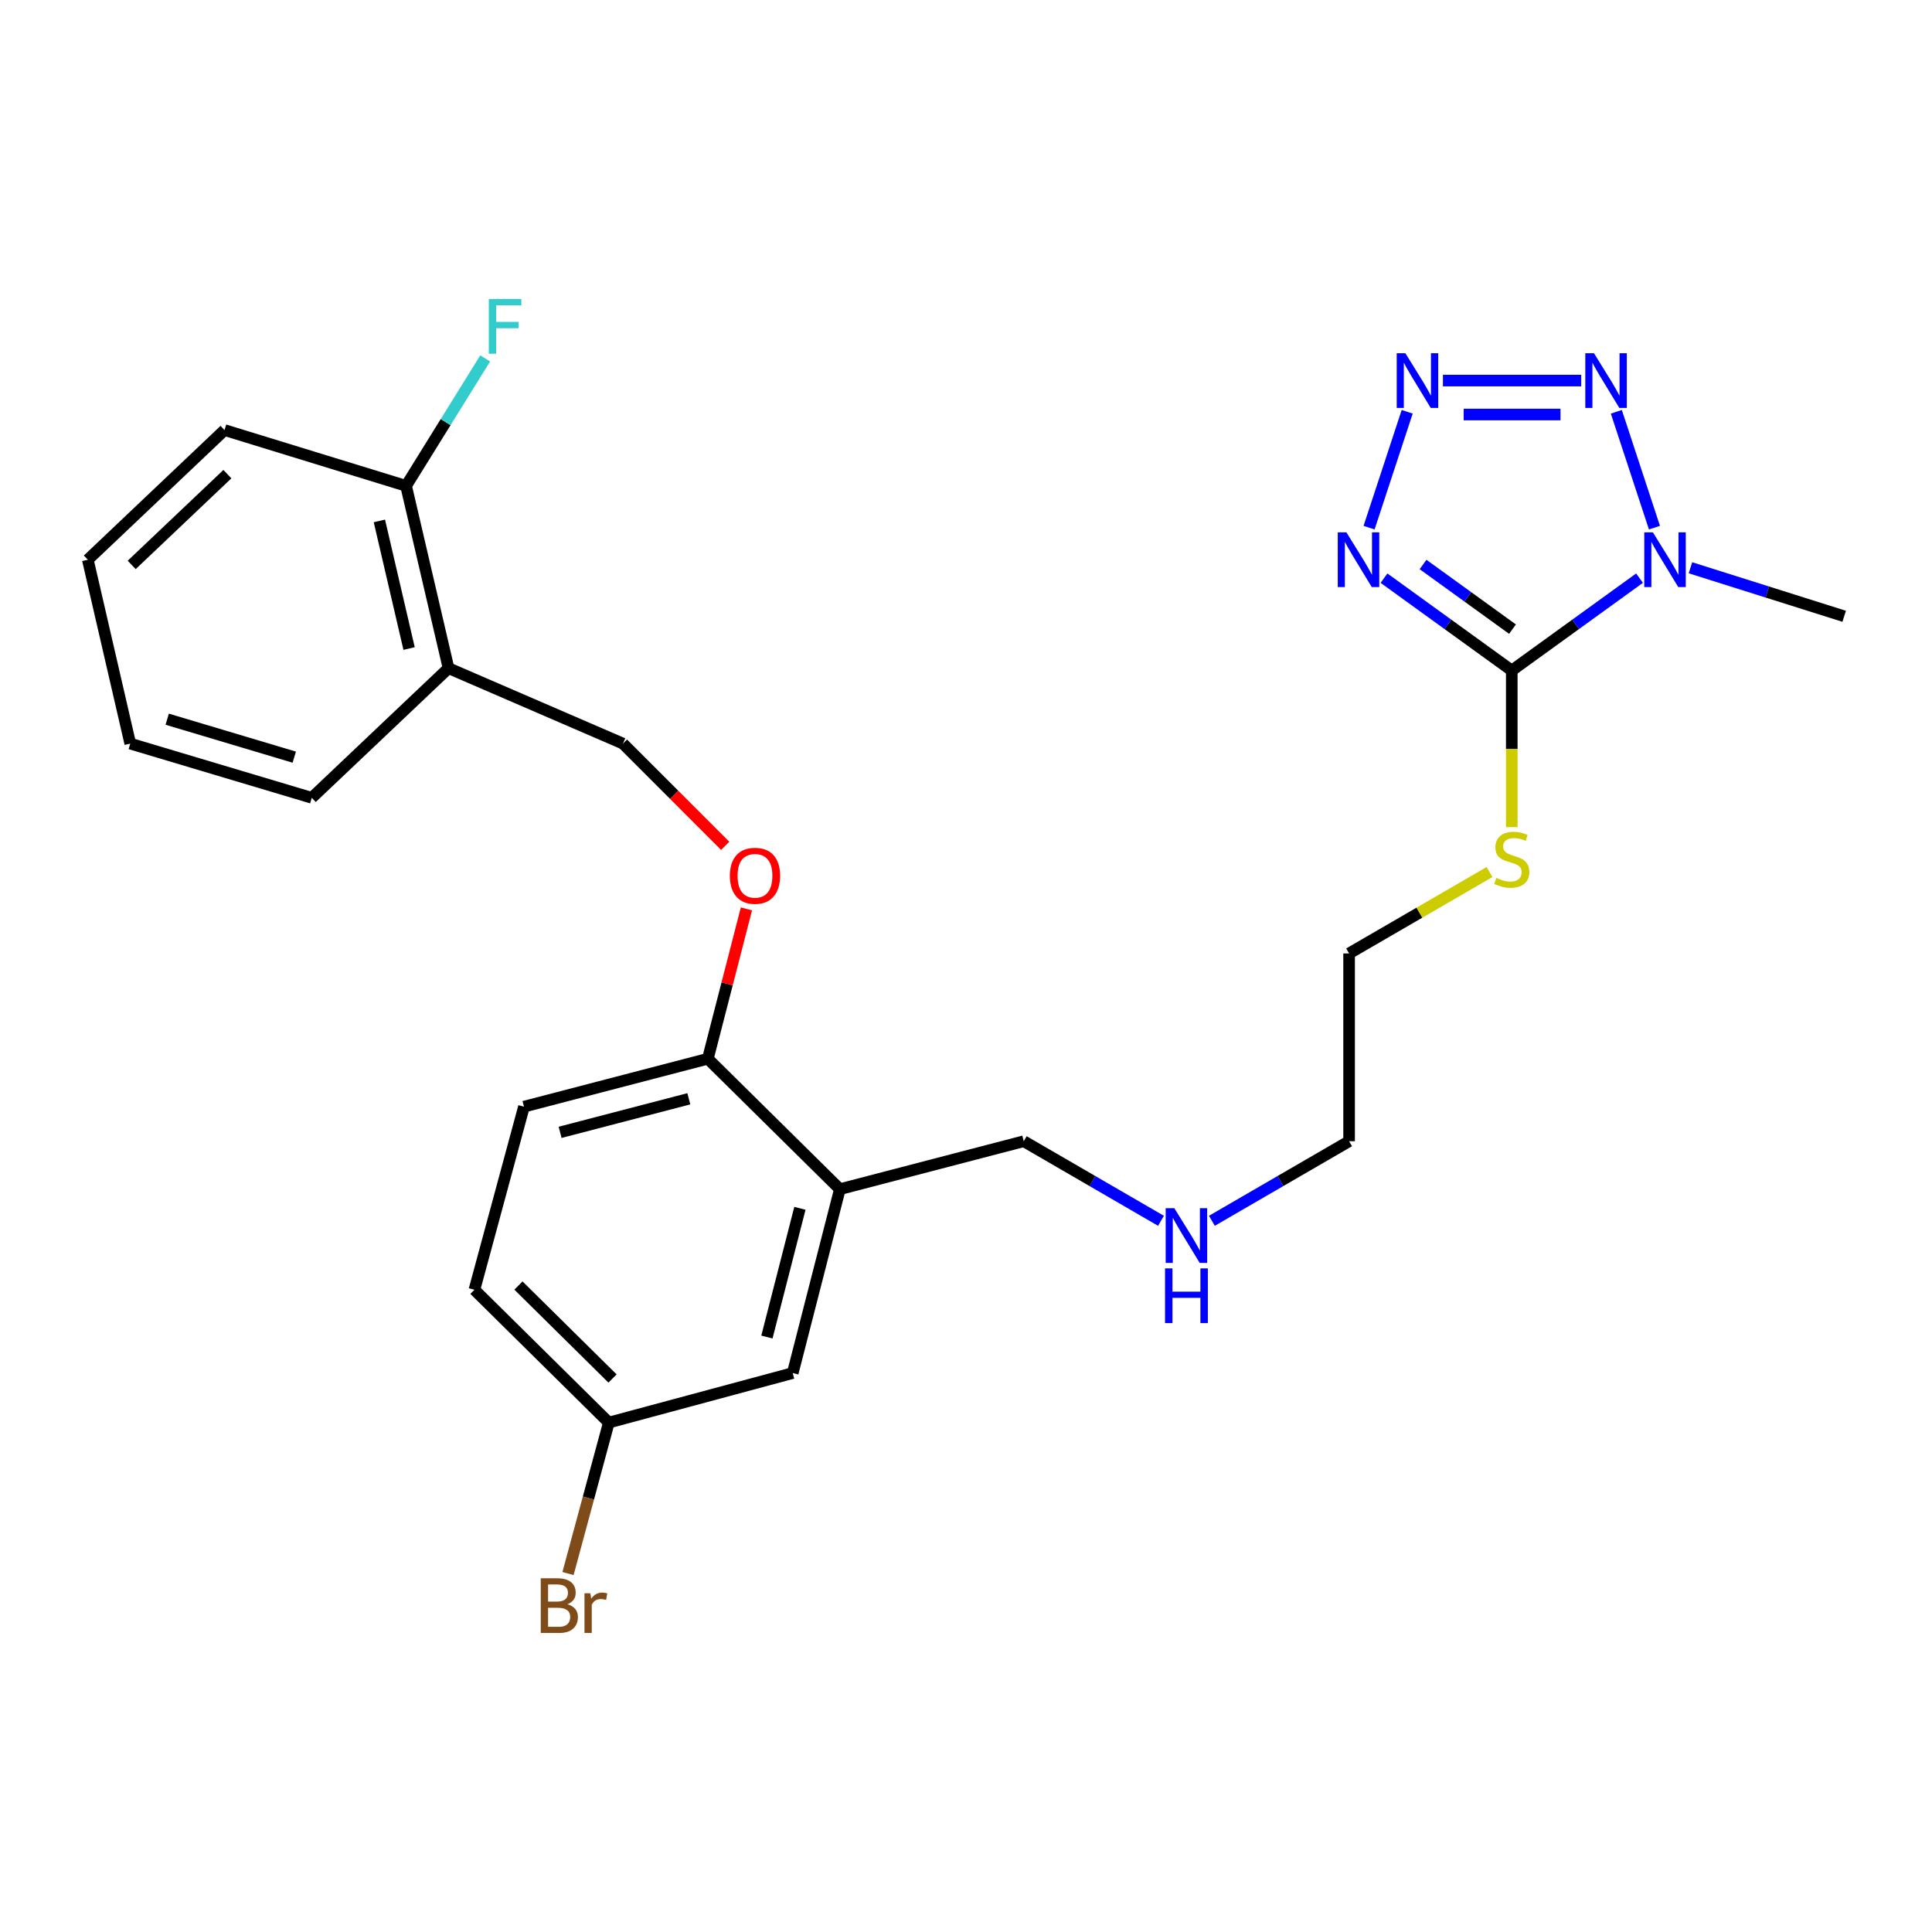 <?xml version='1.0' encoding='iso-8859-1'?>
<svg version='1.1' baseProfile='full'
              xmlns='http://www.w3.org/2000/svg'
                      xmlns:rdkit='http://www.rdkit.org/xml'
                      xmlns:xlink='http://www.w3.org/1999/xlink'
                  xml:space='preserve'
width='1000px' height='1000px' viewBox='0 0 1000 1000'>
<!-- END OF HEADER -->
<rect style='opacity:1.0;fill:#FFFFFF;stroke:none' width='1000' height='1000' x='0' y='0'> </rect>
<path class='bond-0' d='M 782.49,347.063 L 815.554,323.157' style='fill:none;fill-rule:evenodd;stroke:#000000;stroke-width:6px;stroke-linecap:butt;stroke-linejoin:miter;stroke-opacity:1' />
<path class='bond-0' d='M 815.554,323.157 L 848.618,299.251' style='fill:none;fill-rule:evenodd;stroke:#0000FF;stroke-width:6px;stroke-linecap:butt;stroke-linejoin:miter;stroke-opacity:1' />
<path class='bond-1' d='M 782.49,347.063 L 749.421,323.156' style='fill:none;fill-rule:evenodd;stroke:#000000;stroke-width:6px;stroke-linecap:butt;stroke-linejoin:miter;stroke-opacity:1' />
<path class='bond-1' d='M 749.421,323.156 L 716.352,299.25' style='fill:none;fill-rule:evenodd;stroke:#0000FF;stroke-width:6px;stroke-linecap:butt;stroke-linejoin:miter;stroke-opacity:1' />
<path class='bond-1' d='M 782.866,325.647 L 759.718,308.913' style='fill:none;fill-rule:evenodd;stroke:#000000;stroke-width:6px;stroke-linecap:butt;stroke-linejoin:miter;stroke-opacity:1' />
<path class='bond-1' d='M 759.718,308.913 L 736.569,292.179' style='fill:none;fill-rule:evenodd;stroke:#0000FF;stroke-width:6px;stroke-linecap:butt;stroke-linejoin:miter;stroke-opacity:1' />
<path class='bond-9' d='M 782.49,347.063 L 782.49,387.594' style='fill:none;fill-rule:evenodd;stroke:#000000;stroke-width:6px;stroke-linecap:butt;stroke-linejoin:miter;stroke-opacity:1' />
<path class='bond-9' d='M 782.49,387.594 L 782.49,428.125' style='fill:none;fill-rule:evenodd;stroke:#CCCC00;stroke-width:6px;stroke-linecap:butt;stroke-linejoin:miter;stroke-opacity:1' />
<path class='bond-3' d='M 856.343,273.116 L 836.609,213.14' style='fill:none;fill-rule:evenodd;stroke:#0000FF;stroke-width:6px;stroke-linecap:butt;stroke-linejoin:miter;stroke-opacity:1' />
<path class='bond-14' d='M 874.976,293.875 L 914.761,306.432' style='fill:none;fill-rule:evenodd;stroke:#0000FF;stroke-width:6px;stroke-linecap:butt;stroke-linejoin:miter;stroke-opacity:1' />
<path class='bond-14' d='M 914.761,306.432 L 954.545,318.99' style='fill:none;fill-rule:evenodd;stroke:#000000;stroke-width:6px;stroke-linecap:butt;stroke-linejoin:miter;stroke-opacity:1' />
<path class='bond-2' d='M 708.627,273.116 L 728.36,213.14' style='fill:none;fill-rule:evenodd;stroke:#0000FF;stroke-width:6px;stroke-linecap:butt;stroke-linejoin:miter;stroke-opacity:1' />
<path class='bond-26' d='M 746.858,196.976 L 818.44,196.976' style='fill:none;fill-rule:evenodd;stroke:#0000FF;stroke-width:6px;stroke-linecap:butt;stroke-linejoin:miter;stroke-opacity:1' />
<path class='bond-26' d='M 757.596,214.552 L 807.703,214.552' style='fill:none;fill-rule:evenodd;stroke:#0000FF;stroke-width:6px;stroke-linecap:butt;stroke-linejoin:miter;stroke-opacity:1' />
<path class='bond-4' d='M 434.716,615.511 L 529.898,590.7' style='fill:none;fill-rule:evenodd;stroke:#000000;stroke-width:6px;stroke-linecap:butt;stroke-linejoin:miter;stroke-opacity:1' />
<path class='bond-5' d='M 434.716,615.511 L 366.376,548.001' style='fill:none;fill-rule:evenodd;stroke:#000000;stroke-width:6px;stroke-linecap:butt;stroke-linejoin:miter;stroke-opacity:1' />
<path class='bond-8' d='M 434.716,615.511 L 410.315,710.693' style='fill:none;fill-rule:evenodd;stroke:#000000;stroke-width:6px;stroke-linecap:butt;stroke-linejoin:miter;stroke-opacity:1' />
<path class='bond-8' d='M 414.031,625.424 L 396.95,692.051' style='fill:none;fill-rule:evenodd;stroke:#000000;stroke-width:6px;stroke-linecap:butt;stroke-linejoin:miter;stroke-opacity:1' />
<path class='bond-7' d='M 366.376,548.001 L 376.362,509.214' style='fill:none;fill-rule:evenodd;stroke:#000000;stroke-width:6px;stroke-linecap:butt;stroke-linejoin:miter;stroke-opacity:1' />
<path class='bond-7' d='M 376.362,509.214 L 386.347,470.426' style='fill:none;fill-rule:evenodd;stroke:#FF0000;stroke-width:6px;stroke-linecap:butt;stroke-linejoin:miter;stroke-opacity:1' />
<path class='bond-12' d='M 366.376,548.001 L 271.204,572.812' style='fill:none;fill-rule:evenodd;stroke:#000000;stroke-width:6px;stroke-linecap:butt;stroke-linejoin:miter;stroke-opacity:1' />
<path class='bond-12' d='M 356.534,568.73 L 289.914,586.098' style='fill:none;fill-rule:evenodd;stroke:#000000;stroke-width:6px;stroke-linecap:butt;stroke-linejoin:miter;stroke-opacity:1' />
<path class='bond-6' d='M 232.157,345.852 L 322.447,384.889' style='fill:none;fill-rule:evenodd;stroke:#000000;stroke-width:6px;stroke-linecap:butt;stroke-linejoin:miter;stroke-opacity:1' />
<path class='bond-11' d='M 232.157,345.852 L 210.187,251.48' style='fill:none;fill-rule:evenodd;stroke:#000000;stroke-width:6px;stroke-linecap:butt;stroke-linejoin:miter;stroke-opacity:1' />
<path class='bond-11' d='M 211.743,335.681 L 196.365,269.621' style='fill:none;fill-rule:evenodd;stroke:#000000;stroke-width:6px;stroke-linecap:butt;stroke-linejoin:miter;stroke-opacity:1' />
<path class='bond-20' d='M 232.157,345.852 L 161.376,412.952' style='fill:none;fill-rule:evenodd;stroke:#000000;stroke-width:6px;stroke-linecap:butt;stroke-linejoin:miter;stroke-opacity:1' />
<path class='bond-10' d='M 375.361,437.804 L 348.904,411.346' style='fill:none;fill-rule:evenodd;stroke:#FF0000;stroke-width:6px;stroke-linecap:butt;stroke-linejoin:miter;stroke-opacity:1' />
<path class='bond-10' d='M 348.904,411.346 L 322.447,384.889' style='fill:none;fill-rule:evenodd;stroke:#000000;stroke-width:6px;stroke-linecap:butt;stroke-linejoin:miter;stroke-opacity:1' />
<path class='bond-13' d='M 410.315,710.693 L 315.124,736.324' style='fill:none;fill-rule:evenodd;stroke:#000000;stroke-width:6px;stroke-linecap:butt;stroke-linejoin:miter;stroke-opacity:1' />
<path class='bond-21' d='M 770.977,451.36 L 734.634,472.428' style='fill:none;fill-rule:evenodd;stroke:#CCCC00;stroke-width:6px;stroke-linecap:butt;stroke-linejoin:miter;stroke-opacity:1' />
<path class='bond-21' d='M 734.634,472.428 L 698.292,493.497' style='fill:none;fill-rule:evenodd;stroke:#000000;stroke-width:6px;stroke-linecap:butt;stroke-linejoin:miter;stroke-opacity:1' />
<path class='bond-15' d='M 210.187,251.48 L 230.66,218.496' style='fill:none;fill-rule:evenodd;stroke:#000000;stroke-width:6px;stroke-linecap:butt;stroke-linejoin:miter;stroke-opacity:1' />
<path class='bond-15' d='M 230.66,218.496 L 251.133,185.513' style='fill:none;fill-rule:evenodd;stroke:#33CCCC;stroke-width:6px;stroke-linecap:butt;stroke-linejoin:miter;stroke-opacity:1' />
<path class='bond-22' d='M 210.187,251.48 L 116.216,222.598' style='fill:none;fill-rule:evenodd;stroke:#000000;stroke-width:6px;stroke-linecap:butt;stroke-linejoin:miter;stroke-opacity:1' />
<path class='bond-27' d='M 271.204,572.812 L 245.563,667.584' style='fill:none;fill-rule:evenodd;stroke:#000000;stroke-width:6px;stroke-linecap:butt;stroke-linejoin:miter;stroke-opacity:1' />
<path class='bond-16' d='M 315.124,736.324 L 245.563,667.584' style='fill:none;fill-rule:evenodd;stroke:#000000;stroke-width:6px;stroke-linecap:butt;stroke-linejoin:miter;stroke-opacity:1' />
<path class='bond-16' d='M 317.044,713.512 L 268.351,665.394' style='fill:none;fill-rule:evenodd;stroke:#000000;stroke-width:6px;stroke-linecap:butt;stroke-linejoin:miter;stroke-opacity:1' />
<path class='bond-18' d='M 315.124,736.324 L 304.563,775.393' style='fill:none;fill-rule:evenodd;stroke:#000000;stroke-width:6px;stroke-linecap:butt;stroke-linejoin:miter;stroke-opacity:1' />
<path class='bond-18' d='M 304.563,775.393 L 294.003,814.463' style='fill:none;fill-rule:evenodd;stroke:#7F4C19;stroke-width:6px;stroke-linecap:butt;stroke-linejoin:miter;stroke-opacity:1' />
<path class='bond-17' d='M 627.268,631.883 L 662.78,611.292' style='fill:none;fill-rule:evenodd;stroke:#0000FF;stroke-width:6px;stroke-linecap:butt;stroke-linejoin:miter;stroke-opacity:1' />
<path class='bond-17' d='M 662.78,611.292 L 698.292,590.7' style='fill:none;fill-rule:evenodd;stroke:#000000;stroke-width:6px;stroke-linecap:butt;stroke-linejoin:miter;stroke-opacity:1' />
<path class='bond-19' d='M 600.922,631.883 L 565.41,611.292' style='fill:none;fill-rule:evenodd;stroke:#0000FF;stroke-width:6px;stroke-linecap:butt;stroke-linejoin:miter;stroke-opacity:1' />
<path class='bond-19' d='M 565.41,611.292 L 529.898,590.7' style='fill:none;fill-rule:evenodd;stroke:#000000;stroke-width:6px;stroke-linecap:butt;stroke-linejoin:miter;stroke-opacity:1' />
<path class='bond-24' d='M 161.376,412.952 L 67.424,384.889' style='fill:none;fill-rule:evenodd;stroke:#000000;stroke-width:6px;stroke-linecap:butt;stroke-linejoin:miter;stroke-opacity:1' />
<path class='bond-24' d='M 152.313,391.902 L 86.547,372.258' style='fill:none;fill-rule:evenodd;stroke:#000000;stroke-width:6px;stroke-linecap:butt;stroke-linejoin:miter;stroke-opacity:1' />
<path class='bond-23' d='M 698.292,493.497 L 698.292,590.7' style='fill:none;fill-rule:evenodd;stroke:#000000;stroke-width:6px;stroke-linecap:butt;stroke-linejoin:miter;stroke-opacity:1' />
<path class='bond-28' d='M 116.216,222.598 L 45.455,289.717' style='fill:none;fill-rule:evenodd;stroke:#000000;stroke-width:6px;stroke-linecap:butt;stroke-linejoin:miter;stroke-opacity:1' />
<path class='bond-28' d='M 117.697,245.417 L 68.164,292.401' style='fill:none;fill-rule:evenodd;stroke:#000000;stroke-width:6px;stroke-linecap:butt;stroke-linejoin:miter;stroke-opacity:1' />
<path class='bond-25' d='M 67.424,384.889 L 45.455,289.717' style='fill:none;fill-rule:evenodd;stroke:#000000;stroke-width:6px;stroke-linecap:butt;stroke-linejoin:miter;stroke-opacity:1' />
<path  class='atom-1' d='M 855.545 275.557
L 864.825 290.557
Q 865.745 292.037, 867.225 294.717
Q 868.705 297.397, 868.785 297.557
L 868.785 275.557
L 872.545 275.557
L 872.545 303.877
L 868.665 303.877
L 858.705 287.477
Q 857.545 285.557, 856.305 283.357
Q 855.105 281.157, 854.745 280.477
L 854.745 303.877
L 851.065 303.877
L 851.065 275.557
L 855.545 275.557
' fill='#0000FF'/>
<path  class='atom-2' d='M 696.905 275.557
L 706.185 290.557
Q 707.105 292.037, 708.585 294.717
Q 710.065 297.397, 710.145 297.557
L 710.145 275.557
L 713.905 275.557
L 713.905 303.877
L 710.025 303.877
L 700.065 287.477
Q 698.905 285.557, 697.665 283.357
Q 696.465 281.157, 696.105 280.477
L 696.105 303.877
L 692.425 303.877
L 692.425 275.557
L 696.905 275.557
' fill='#0000FF'/>
<path  class='atom-3' d='M 727.418 182.816
L 736.698 197.816
Q 737.618 199.296, 739.098 201.976
Q 740.578 204.656, 740.658 204.816
L 740.658 182.816
L 744.418 182.816
L 744.418 211.136
L 740.538 211.136
L 730.578 194.736
Q 729.418 192.816, 728.178 190.616
Q 726.978 188.416, 726.618 187.736
L 726.618 211.136
L 722.938 211.136
L 722.938 182.816
L 727.418 182.816
' fill='#0000FF'/>
<path  class='atom-4' d='M 825.031 182.816
L 834.311 197.816
Q 835.231 199.296, 836.711 201.976
Q 838.191 204.656, 838.271 204.816
L 838.271 182.816
L 842.031 182.816
L 842.031 211.136
L 838.151 211.136
L 828.191 194.736
Q 827.031 192.816, 825.791 190.616
Q 824.591 188.416, 824.231 187.736
L 824.231 211.136
L 820.551 211.136
L 820.551 182.816
L 825.031 182.816
' fill='#0000FF'/>
<path  class='atom-8' d='M 377.777 453.299
Q 377.777 446.499, 381.137 442.699
Q 384.497 438.899, 390.777 438.899
Q 397.057 438.899, 400.417 442.699
Q 403.777 446.499, 403.777 453.299
Q 403.777 460.179, 400.377 464.099
Q 396.977 467.979, 390.777 467.979
Q 384.537 467.979, 381.137 464.099
Q 377.777 460.219, 377.777 453.299
M 390.777 464.779
Q 395.097 464.779, 397.417 461.899
Q 399.777 458.979, 399.777 453.299
Q 399.777 447.739, 397.417 444.939
Q 395.097 442.099, 390.777 442.099
Q 386.457 442.099, 384.097 444.899
Q 381.777 447.699, 381.777 453.299
Q 381.777 459.019, 384.097 461.899
Q 386.457 464.779, 390.777 464.779
' fill='#FF0000'/>
<path  class='atom-10' d='M 774.49 454.406
Q 774.81 454.526, 776.13 455.086
Q 777.45 455.646, 778.89 456.006
Q 780.37 456.326, 781.81 456.326
Q 784.49 456.326, 786.05 455.046
Q 787.61 453.726, 787.61 451.446
Q 787.61 449.886, 786.81 448.926
Q 786.05 447.966, 784.85 447.446
Q 783.65 446.926, 781.65 446.326
Q 779.13 445.566, 777.61 444.846
Q 776.13 444.126, 775.05 442.606
Q 774.01 441.086, 774.01 438.526
Q 774.01 434.966, 776.41 432.766
Q 778.85 430.566, 783.65 430.566
Q 786.93 430.566, 790.65 432.126
L 789.73 435.206
Q 786.33 433.806, 783.77 433.806
Q 781.01 433.806, 779.49 434.966
Q 777.97 436.086, 778.01 438.046
Q 778.01 439.566, 778.77 440.486
Q 779.57 441.406, 780.69 441.926
Q 781.85 442.446, 783.77 443.046
Q 786.33 443.846, 787.85 444.646
Q 789.37 445.446, 790.45 447.086
Q 791.57 448.686, 791.57 451.446
Q 791.57 455.366, 788.93 457.486
Q 786.33 459.566, 781.97 459.566
Q 779.45 459.566, 777.53 459.006
Q 775.65 458.486, 773.41 457.566
L 774.49 454.406
' fill='#CCCC00'/>
<path  class='atom-16' d='M 253.01 154.764
L 269.85 154.764
L 269.85 158.004
L 256.81 158.004
L 256.81 166.604
L 268.41 166.604
L 268.41 169.884
L 256.81 169.884
L 256.81 183.084
L 253.01 183.084
L 253.01 154.764
' fill='#33CCCC'/>
<path  class='atom-18' d='M 607.835 625.361
L 617.115 640.361
Q 618.035 641.841, 619.515 644.521
Q 620.995 647.201, 621.075 647.361
L 621.075 625.361
L 624.835 625.361
L 624.835 653.681
L 620.955 653.681
L 610.995 637.281
Q 609.835 635.361, 608.595 633.161
Q 607.395 630.961, 607.035 630.281
L 607.035 653.681
L 603.355 653.681
L 603.355 625.361
L 607.835 625.361
' fill='#0000FF'/>
<path  class='atom-18' d='M 603.015 656.513
L 606.855 656.513
L 606.855 668.553
L 621.335 668.553
L 621.335 656.513
L 625.175 656.513
L 625.175 684.833
L 621.335 684.833
L 621.335 671.753
L 606.855 671.753
L 606.855 684.833
L 603.015 684.833
L 603.015 656.513
' fill='#0000FF'/>
<path  class='atom-19' d='M 293.652 830.356
Q 296.372 831.116, 297.732 832.796
Q 299.132 834.436, 299.132 836.876
Q 299.132 840.796, 296.612 843.036
Q 294.132 845.236, 289.412 845.236
L 279.892 845.236
L 279.892 816.916
L 288.252 816.916
Q 293.092 816.916, 295.532 818.876
Q 297.972 820.836, 297.972 824.436
Q 297.972 828.716, 293.652 830.356
M 283.692 820.116
L 283.692 828.996
L 288.252 828.996
Q 291.052 828.996, 292.492 827.876
Q 293.972 826.716, 293.972 824.436
Q 293.972 820.116, 288.252 820.116
L 283.692 820.116
M 289.412 842.036
Q 292.172 842.036, 293.652 840.716
Q 295.132 839.396, 295.132 836.876
Q 295.132 834.556, 293.492 833.396
Q 291.892 832.196, 288.812 832.196
L 283.692 832.196
L 283.692 842.036
L 289.412 842.036
' fill='#7F4C19'/>
<path  class='atom-19' d='M 305.572 824.676
L 306.012 827.516
Q 308.172 824.316, 311.692 824.316
Q 312.812 824.316, 314.332 824.716
L 313.732 828.076
Q 312.012 827.676, 311.052 827.676
Q 309.372 827.676, 308.252 828.356
Q 307.172 828.996, 306.292 830.556
L 306.292 845.236
L 302.532 845.236
L 302.532 824.676
L 305.572 824.676
' fill='#7F4C19'/>
</svg>
